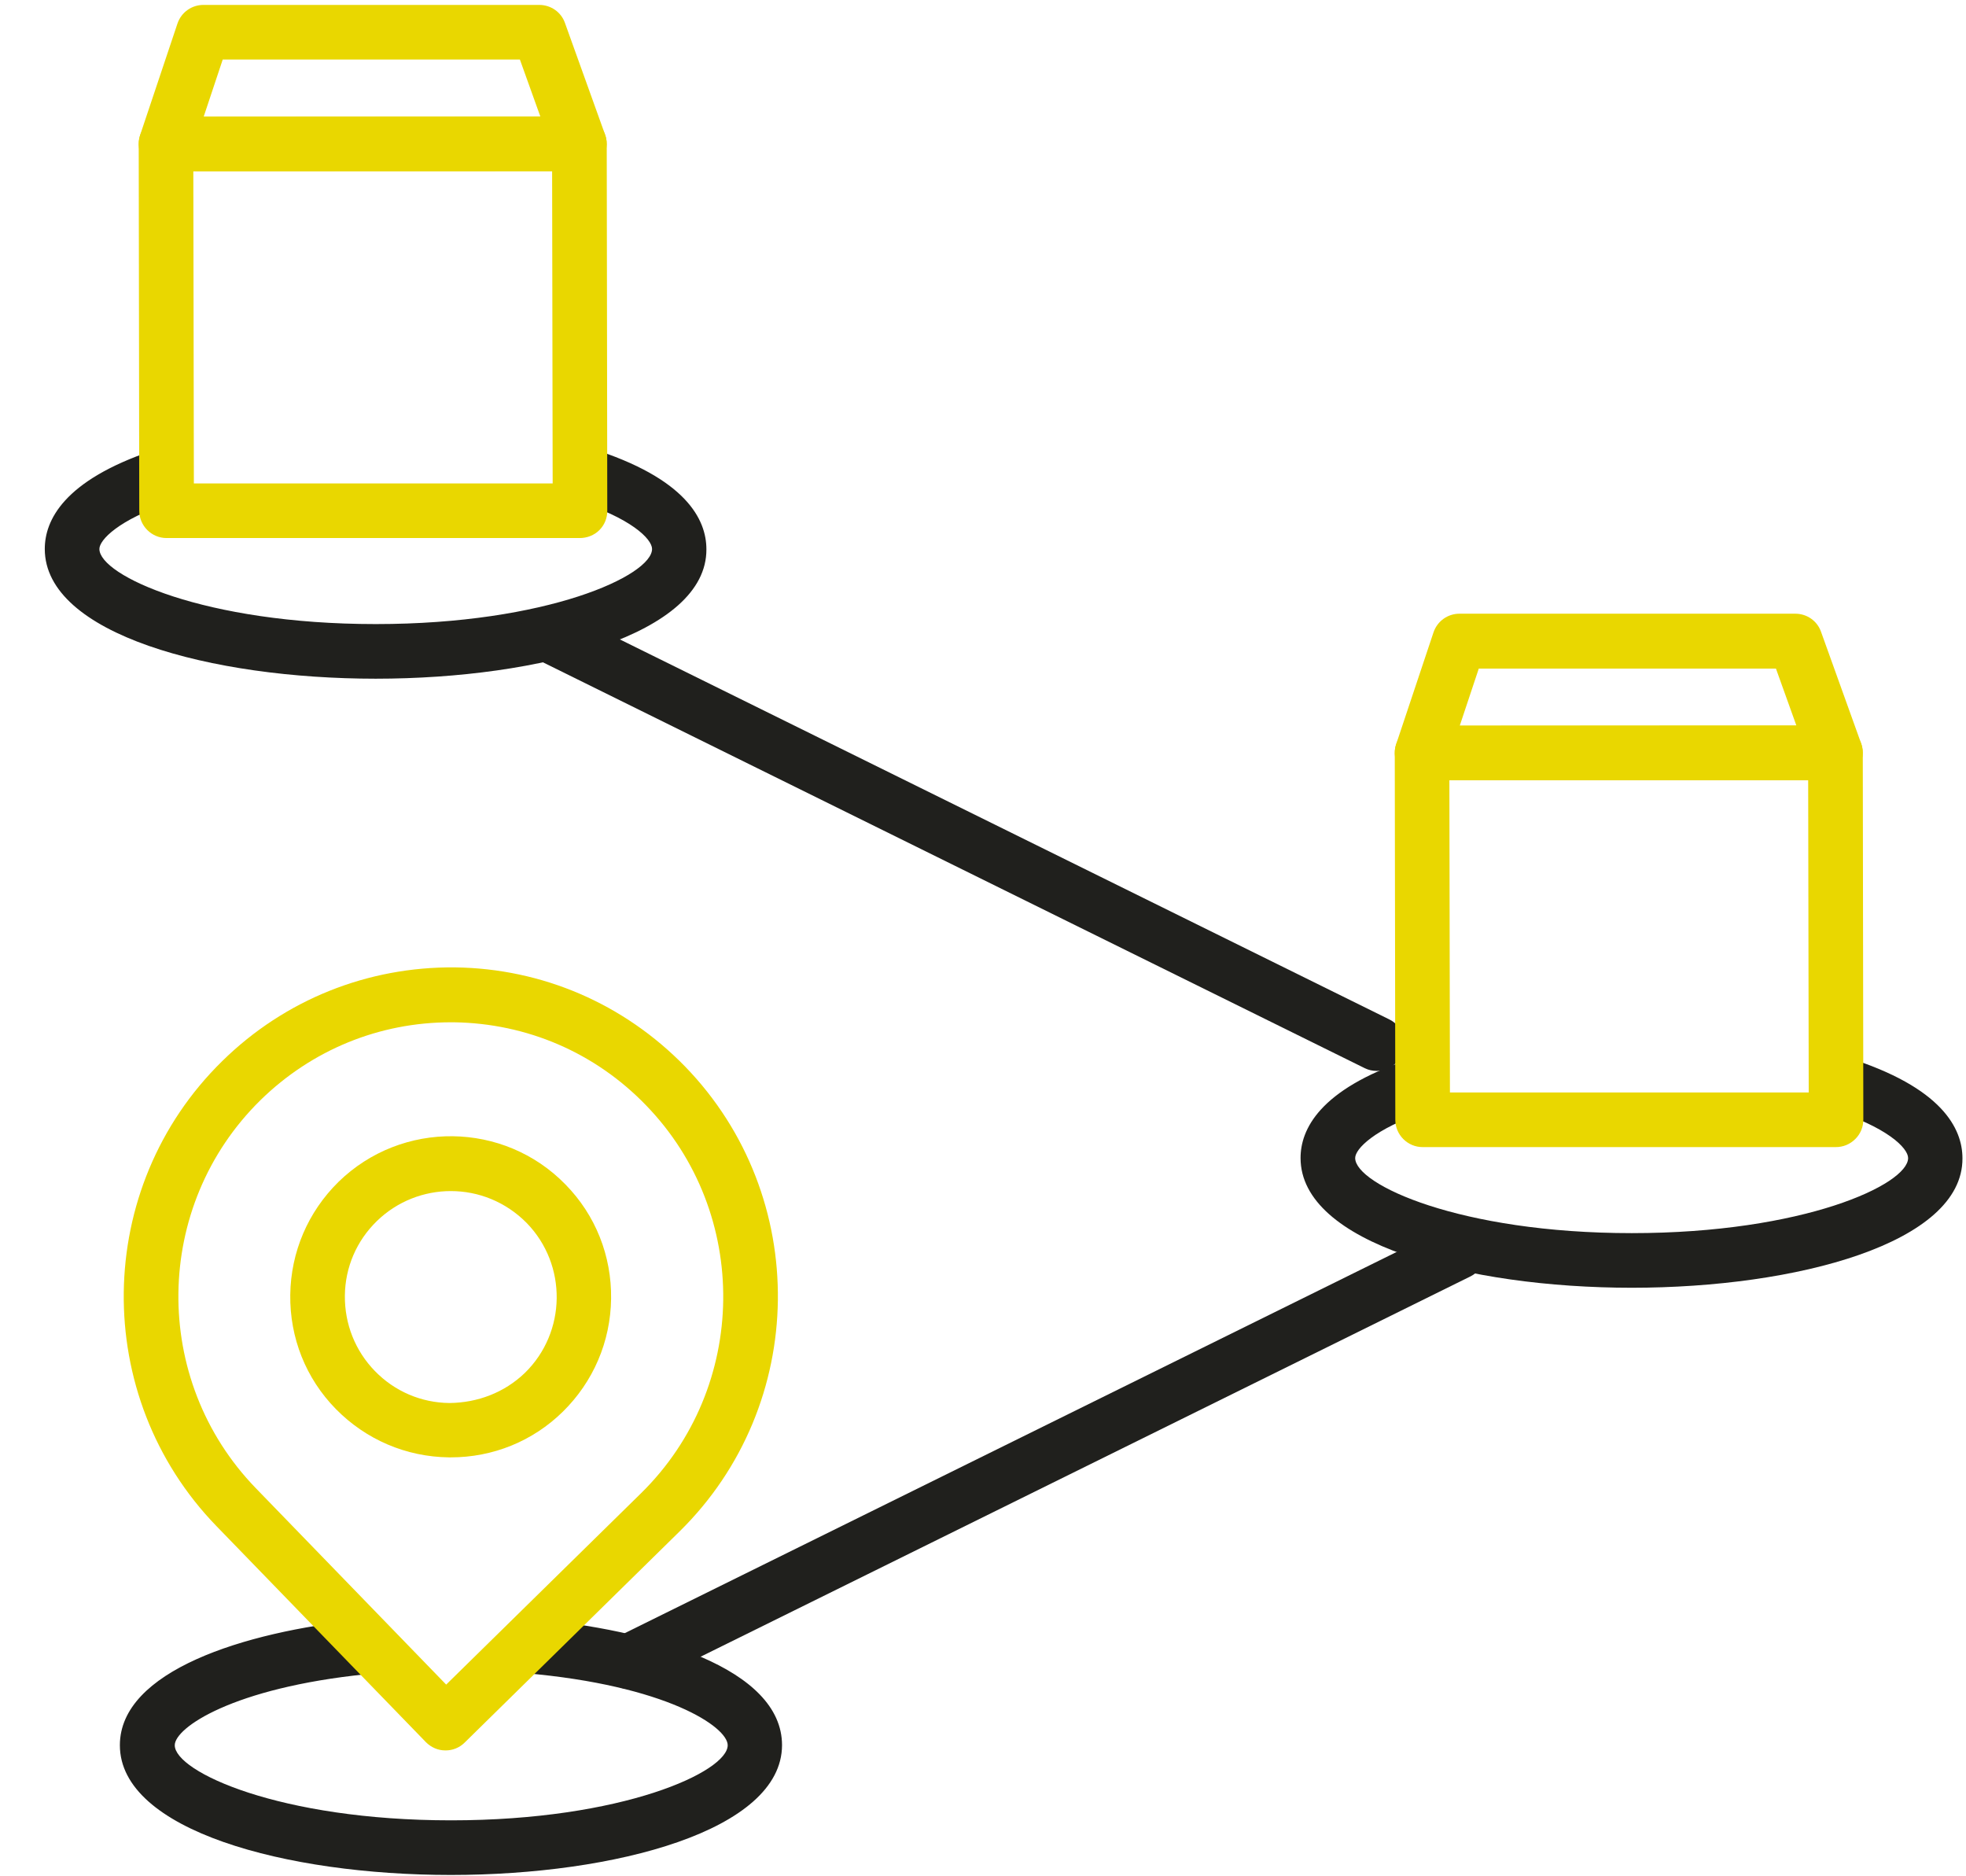 <svg xmlns="http://www.w3.org/2000/svg" width="720" height="687" viewBox="0 0 720 687">

<g>
	<path class="uk-text-primary" fill="#20201D" d="M137.6,248.5c-60.3,0-121.2-16.3-121.2-47.5c0-10.4,6.8-25,39.4-36c5.2-1.8,10.9,1.1,12.7,6.3
		c1.8,5.2-1,10.9-6.3,12.7c-18.9,6.4-25.8,13.7-25.8,17c0,9.7,38.4,27.5,101.2,27.5s101.2-17.8,101.2-27.5c0-3.6-7.6-11.4-28.5-17.9
		c-5.3-1.7-8.2-7.3-6.6-12.5c1.7-5.3,7.2-8.2,12.5-6.5c35.2,11,42.5,26.2,42.5,37C258.9,232.2,197.9,248.5,137.6,248.5z"/>
	<path class="uk-text-primary" fill="#20201D" d="M504.2,392.1c-1.5,0-3-0.3-4.4-1L196,241.1c-5-2.4-7-8.4-4.5-13.4c2.4-4.9,8.5-7,13.4-4.5l303.8,150
		c5,2.4,7,8.4,4.5,13.4C511.4,390.1,507.8,392.1,504.2,392.1z"/>
	<path class="uk-text-primary" fill="#20201D" d="M230.4,618.4c-3.7,0-7.2-2-9-5.6c-2.5-5-0.4-10.9,4.5-13.4l303.8-150c4.9-2.5,10.9-0.4,13.4,4.5
		c2.5,5,0.4,10.9-4.5,13.4l-303.7,150C233.4,618,231.9,618.4,230.4,618.4z"/>
	<path class="uk-text-primary" fill="#20201D" d="M165.1,686.5c-60.3,0-121.2-16.3-121.2-47.5c0-27.2,45.5-41.5,88.1-45.9c5.6-0.6,10.4,3.5,11,8.9
		c0.6,5.5-3.4,10.4-8.9,11c-48.9,5-70.1,19.6-70.1,26c0,9.7,38.4,27.5,101.2,27.5s101.3-17.8,101.3-27.5c0-6.7-22.4-21.9-74.3-26.4
		c-5.5-0.5-9.6-5.3-9.1-10.8c0.5-5.5,5.2-9.6,10.8-9.1c44.7,3.9,92.5,18.1,92.5,46.3C286.3,670.2,225.3,686.5,165.1,686.5z"/>
	<g>
		<g>
			<path fill="#E9D700" d="M212.3,197H61c-5.5,0-10-4.5-10-10L50.8,52.8c0-2.7,1-5.2,2.9-7.1c1.9-1.9,4.4-2.9,7.1-2.9l151.4-0.1l0,0
				c5.5,0,10,4.5,10,10l0.2,134.3c0,2.7-1,5.2-2.9,7.1S215,197,212.3,197z M71,177h131.4l-0.2-114.3l-131.4,0L71,177z"/>
			<path fill="#E9D700" d="M60.8,62.7c-3.2,0-6.2-1.5-8.1-4.2c-1.9-2.6-2.4-6-1.4-9L65,8.6c1.4-4.1,5.2-6.8,9.5-6.8h123
				c4.2,0,8,2.6,9.4,6.6l14.7,40.9c1.1,3.1,0.6,6.5-1.2,9.1c-1.9,2.7-4.9,4.2-8.2,4.2L60.8,62.7L60.8,62.7z M81.6,21.7l-7,21
				l123.3,0l-7.5-20.9H81.6z"/>
			<path class="uk-text-primary" fill="#20201D" d="M597.6,471.5c-60.3,0-121.3-16.3-121.3-47.5c0-10.4,6.8-25,39.4-36c5.2-1.8,10.9,1.1,12.7,6.3
				c1.8,5.2-1,10.9-6.3,12.7c-18.9,6.4-25.8,13.7-25.8,17c0,9.7,38.4,27.5,101.3,27.5s101.2-17.8,101.2-27.5
				c0-3.6-7.6-11.4-28.5-17.9c-5.3-1.7-8.2-7.3-6.6-12.5c1.7-5.3,7.2-8.2,12.5-6.5c35.2,11,42.5,26.2,42.5,37
				C718.9,455.2,657.9,471.5,597.6,471.5z"/>
			<path fill="#E9D700" d="M672.3,420H521c-5.5,0-10-4.5-10-10l-0.2-134.3c0-2.7,1-5.2,2.9-7.1c1.9-1.9,4.4-2.9,7.1-2.9l151.4-0.1
				l0,0c5.5,0,10,4.5,10,10l0.2,134.3c0,2.7-1,5.2-2.9,7.1C677.5,419,675,420,672.3,420z M531,400h131.4l-0.2-114.3l-131.4,0
				L531,400z"/>
			<path fill="#E9D700" d="M520.8,285.7c-3.2,0-6.2-1.5-8.1-4.2c-1.9-2.6-2.4-6-1.4-9l13.7-41c1.4-4.1,5.2-6.8,9.5-6.8h123
				c4.2,0,8,2.6,9.4,6.6l14.7,40.9c1.1,3.1,0.6,6.5-1.2,9.1c-1.9,2.7-4.9,4.2-8.2,4.2L520.8,285.7L520.8,285.7z M541.6,244.7l-7,21
				l123.3,0l-7.5-20.9H541.6z"/>
		</g>
	</g>
	<g>
		<path fill="#E9D700" d="M163.2,640.9c0,0-0.1,0-0.1,0c-2.7,0-5.2-1.1-7.1-3l-76.7-79.1l0,0c-46.1-47.5-45.2-124,2.1-170.3
			c22.9-22.5,53.3-34.6,85.2-34.3c32,0.4,61.9,13.3,84.3,36.3c46.1,47.5,45.2,123.9-2.1,170.3l-78.6,77.2
			C168.3,639.9,165.8,640.9,163.2,640.9z M93.7,544.9l69.7,71.9l71.4-70.1c39.4-38.7,40.2-102.5,1.7-142.1
			c-18.6-19.2-43.5-29.9-70.2-30.3c-0.4,0-0.8,0-1.2,0c-26.2,0-50.9,10.1-69.7,28.5C56,441.5,55.2,505.2,93.7,544.9L93.7,544.9z"/>
		<path fill="#E9D700" d="M165.1,533.6c-0.2,0-0.5,0-0.7,0c-15.7-0.2-30.4-6.5-41.4-17.7c-11-11.2-16.9-26.1-16.7-41.8
			c0.2-15.7,6.5-30.4,17.7-41.4c23.2-22.6,60.5-22.2,83.1,1c11,11.2,16.9,26.1,16.7,41.8c-0.2,15.7-6.5,30.4-17.7,41.4
			C195.1,527.7,180.5,533.6,165.1,533.6z M165.1,436.1c-9.8,0-19.6,3.7-27.1,11c-7.4,7.2-11.6,16.9-11.7,27.3
			c-0.1,10.4,3.8,20.2,11,27.6c7.2,7.4,16.9,11.6,27.3,11.7c10.3-0.1,20.1-3.8,27.6-11l0,0c15.3-14.9,15.6-39.6,0.7-54.9
			C185.2,440,175.2,436.1,165.1,436.1z"/>
	</g>
</g>
</svg>
